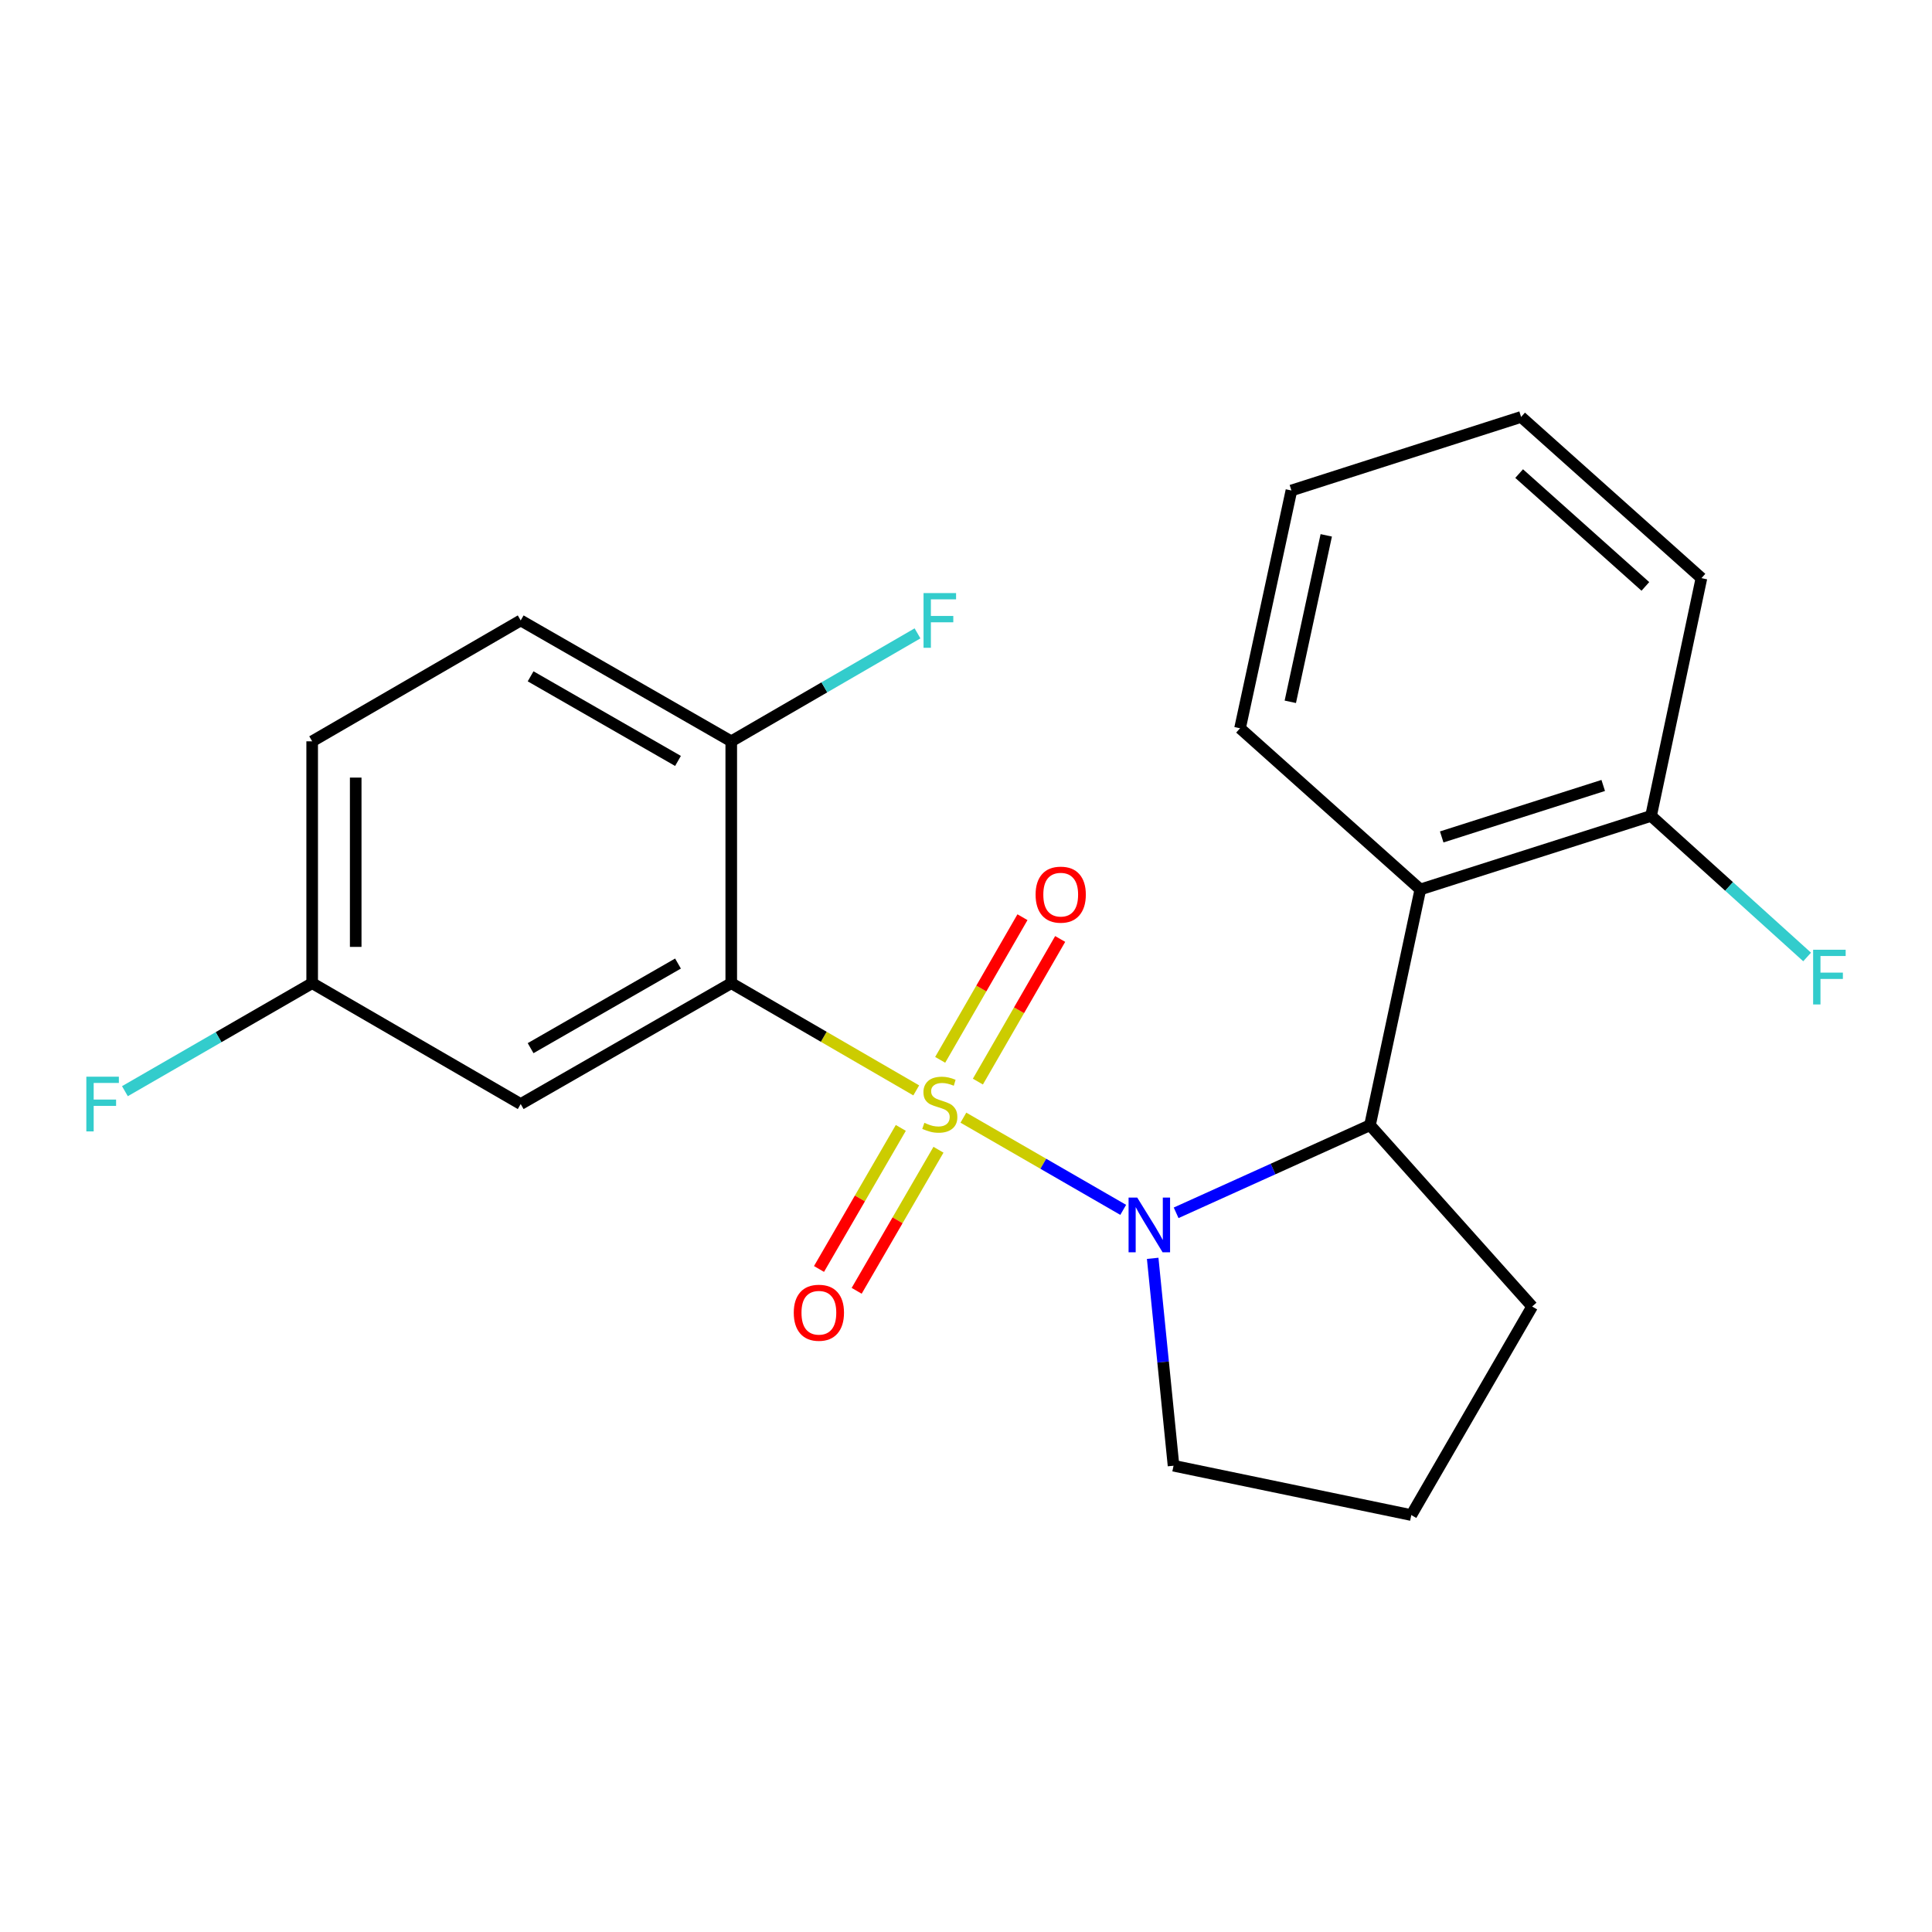 <?xml version='1.0' encoding='iso-8859-1'?>
<svg version='1.1' baseProfile='full'
              xmlns='http://www.w3.org/2000/svg'
                      xmlns:rdkit='http://www.rdkit.org/xml'
                      xmlns:xlink='http://www.w3.org/1999/xlink'
                  xml:space='preserve'
width='1000px' height='1000px' viewBox='0 0 1000 1000'>
<!-- END OF HEADER -->
<rect style='opacity:1.0;fill:#FFFFFF;stroke:none' width='1000' height='1000' x='0' y='0'> </rect>
<path class='bond-0' d='M 498.653,578.499 L 540.012,602.361' style='fill:none;fill-rule:evenodd;stroke:#CCCC00;stroke-width:6px;stroke-linecap:butt;stroke-linejoin:miter;stroke-opacity:1' />
<path class='bond-0' d='M 540.012,602.361 L 581.372,626.223' style='fill:none;fill-rule:evenodd;stroke:#0000FF;stroke-width:6px;stroke-linecap:butt;stroke-linejoin:miter;stroke-opacity:1' />
<path class='bond-1' d='M 474.243,564.384 L 426.37,536.636' style='fill:none;fill-rule:evenodd;stroke:#CCCC00;stroke-width:6px;stroke-linecap:butt;stroke-linejoin:miter;stroke-opacity:1' />
<path class='bond-1' d='M 426.37,536.636 L 378.497,508.888' style='fill:none;fill-rule:evenodd;stroke:#000000;stroke-width:6px;stroke-linecap:butt;stroke-linejoin:miter;stroke-opacity:1' />
<path class='bond-5' d='M 506.154,559.834 L 527.45,522.92' style='fill:none;fill-rule:evenodd;stroke:#CCCC00;stroke-width:6px;stroke-linecap:butt;stroke-linejoin:miter;stroke-opacity:1' />
<path class='bond-5' d='M 527.45,522.92 L 548.747,486.006' style='fill:none;fill-rule:evenodd;stroke:#FF0000;stroke-width:6px;stroke-linecap:butt;stroke-linejoin:miter;stroke-opacity:1' />
<path class='bond-5' d='M 486.636,548.574 L 507.932,511.66' style='fill:none;fill-rule:evenodd;stroke:#CCCC00;stroke-width:6px;stroke-linecap:butt;stroke-linejoin:miter;stroke-opacity:1' />
<path class='bond-5' d='M 507.932,511.66 L 529.229,474.746' style='fill:none;fill-rule:evenodd;stroke:#FF0000;stroke-width:6px;stroke-linecap:butt;stroke-linejoin:miter;stroke-opacity:1' />
<path class='bond-6' d='M 466.258,583.802 L 445.087,620.31' style='fill:none;fill-rule:evenodd;stroke:#CCCC00;stroke-width:6px;stroke-linecap:butt;stroke-linejoin:miter;stroke-opacity:1' />
<path class='bond-6' d='M 445.087,620.31 L 423.916,656.817' style='fill:none;fill-rule:evenodd;stroke:#FF0000;stroke-width:6px;stroke-linecap:butt;stroke-linejoin:miter;stroke-opacity:1' />
<path class='bond-6' d='M 485.751,595.106 L 464.58,631.614' style='fill:none;fill-rule:evenodd;stroke:#CCCC00;stroke-width:6px;stroke-linecap:butt;stroke-linejoin:miter;stroke-opacity:1' />
<path class='bond-6' d='M 464.58,631.614 L 443.409,668.121' style='fill:none;fill-rule:evenodd;stroke:#FF0000;stroke-width:6px;stroke-linecap:butt;stroke-linejoin:miter;stroke-opacity:1' />
<path class='bond-2' d='M 608.763,627.751 L 658.935,605.073' style='fill:none;fill-rule:evenodd;stroke:#0000FF;stroke-width:6px;stroke-linecap:butt;stroke-linejoin:miter;stroke-opacity:1' />
<path class='bond-2' d='M 658.935,605.073 L 709.107,582.396' style='fill:none;fill-rule:evenodd;stroke:#000000;stroke-width:6px;stroke-linecap:butt;stroke-linejoin:miter;stroke-opacity:1' />
<path class='bond-11' d='M 596.628,651.313 L 602.024,704.984' style='fill:none;fill-rule:evenodd;stroke:#0000FF;stroke-width:6px;stroke-linecap:butt;stroke-linejoin:miter;stroke-opacity:1' />
<path class='bond-11' d='M 602.024,704.984 L 607.42,758.654' style='fill:none;fill-rule:evenodd;stroke:#000000;stroke-width:6px;stroke-linecap:butt;stroke-linejoin:miter;stroke-opacity:1' />
<path class='bond-4' d='M 378.497,508.888 L 269.512,571.455' style='fill:none;fill-rule:evenodd;stroke:#000000;stroke-width:6px;stroke-linecap:butt;stroke-linejoin:miter;stroke-opacity:1' />
<path class='bond-4' d='M 350.93,498.731 L 274.641,542.528' style='fill:none;fill-rule:evenodd;stroke:#000000;stroke-width:6px;stroke-linecap:butt;stroke-linejoin:miter;stroke-opacity:1' />
<path class='bond-7' d='M 378.497,508.888 L 378.497,383.704' style='fill:none;fill-rule:evenodd;stroke:#000000;stroke-width:6px;stroke-linecap:butt;stroke-linejoin:miter;stroke-opacity:1' />
<path class='bond-3' d='M 709.107,582.396 L 735.157,460.379' style='fill:none;fill-rule:evenodd;stroke:#000000;stroke-width:6px;stroke-linecap:butt;stroke-linejoin:miter;stroke-opacity:1' />
<path class='bond-16' d='M 709.107,582.396 L 793.042,676.259' style='fill:none;fill-rule:evenodd;stroke:#000000;stroke-width:6px;stroke-linecap:butt;stroke-linejoin:miter;stroke-opacity:1' />
<path class='bond-8' d='M 735.157,460.379 L 854.583,422.311' style='fill:none;fill-rule:evenodd;stroke:#000000;stroke-width:6px;stroke-linecap:butt;stroke-linejoin:miter;stroke-opacity:1' />
<path class='bond-8' d='M 746.228,433.2 L 829.825,406.553' style='fill:none;fill-rule:evenodd;stroke:#000000;stroke-width:6px;stroke-linecap:butt;stroke-linejoin:miter;stroke-opacity:1' />
<path class='bond-17' d='M 735.157,460.379 L 641.846,376.957' style='fill:none;fill-rule:evenodd;stroke:#000000;stroke-width:6px;stroke-linecap:butt;stroke-linejoin:miter;stroke-opacity:1' />
<path class='bond-10' d='M 269.512,571.455 L 161.579,508.888' style='fill:none;fill-rule:evenodd;stroke:#000000;stroke-width:6px;stroke-linecap:butt;stroke-linejoin:miter;stroke-opacity:1' />
<path class='bond-9' d='M 378.497,383.704 L 269.512,321.138' style='fill:none;fill-rule:evenodd;stroke:#000000;stroke-width:6px;stroke-linecap:butt;stroke-linejoin:miter;stroke-opacity:1' />
<path class='bond-9' d='M 350.93,393.861 L 274.641,350.064' style='fill:none;fill-rule:evenodd;stroke:#000000;stroke-width:6px;stroke-linecap:butt;stroke-linejoin:miter;stroke-opacity:1' />
<path class='bond-12' d='M 378.497,383.704 L 426.7,355.765' style='fill:none;fill-rule:evenodd;stroke:#000000;stroke-width:6px;stroke-linecap:butt;stroke-linejoin:miter;stroke-opacity:1' />
<path class='bond-12' d='M 426.7,355.765 L 474.903,327.826' style='fill:none;fill-rule:evenodd;stroke:#33CCCC;stroke-width:6px;stroke-linecap:butt;stroke-linejoin:miter;stroke-opacity:1' />
<path class='bond-13' d='M 854.583,422.311 L 894.972,458.817' style='fill:none;fill-rule:evenodd;stroke:#000000;stroke-width:6px;stroke-linecap:butt;stroke-linejoin:miter;stroke-opacity:1' />
<path class='bond-13' d='M 894.972,458.817 L 935.362,495.324' style='fill:none;fill-rule:evenodd;stroke:#33CCCC;stroke-width:6px;stroke-linecap:butt;stroke-linejoin:miter;stroke-opacity:1' />
<path class='bond-19' d='M 854.583,422.311 L 880.658,299.243' style='fill:none;fill-rule:evenodd;stroke:#000000;stroke-width:6px;stroke-linecap:butt;stroke-linejoin:miter;stroke-opacity:1' />
<path class='bond-14' d='M 269.512,321.138 L 161.579,383.704' style='fill:none;fill-rule:evenodd;stroke:#000000;stroke-width:6px;stroke-linecap:butt;stroke-linejoin:miter;stroke-opacity:1' />
<path class='bond-15' d='M 161.579,508.888 L 113.118,536.84' style='fill:none;fill-rule:evenodd;stroke:#000000;stroke-width:6px;stroke-linecap:butt;stroke-linejoin:miter;stroke-opacity:1' />
<path class='bond-15' d='M 113.118,536.84 L 64.657,564.792' style='fill:none;fill-rule:evenodd;stroke:#33CCCC;stroke-width:6px;stroke-linecap:butt;stroke-linejoin:miter;stroke-opacity:1' />
<path class='bond-23' d='M 161.579,508.888 L 161.579,383.704' style='fill:none;fill-rule:evenodd;stroke:#000000;stroke-width:6px;stroke-linecap:butt;stroke-linejoin:miter;stroke-opacity:1' />
<path class='bond-23' d='M 184.112,490.11 L 184.112,402.482' style='fill:none;fill-rule:evenodd;stroke:#000000;stroke-width:6px;stroke-linecap:butt;stroke-linejoin:miter;stroke-opacity:1' />
<path class='bond-18' d='M 607.42,758.654 L 730.488,784.192' style='fill:none;fill-rule:evenodd;stroke:#000000;stroke-width:6px;stroke-linecap:butt;stroke-linejoin:miter;stroke-opacity:1' />
<path class='bond-22' d='M 793.042,676.259 L 730.488,784.192' style='fill:none;fill-rule:evenodd;stroke:#000000;stroke-width:6px;stroke-linecap:butt;stroke-linejoin:miter;stroke-opacity:1' />
<path class='bond-20' d='M 641.846,376.957 L 668.435,253.876' style='fill:none;fill-rule:evenodd;stroke:#000000;stroke-width:6px;stroke-linecap:butt;stroke-linejoin:miter;stroke-opacity:1' />
<path class='bond-20' d='M 667.859,363.253 L 686.471,277.097' style='fill:none;fill-rule:evenodd;stroke:#000000;stroke-width:6px;stroke-linecap:butt;stroke-linejoin:miter;stroke-opacity:1' />
<path class='bond-24' d='M 880.658,299.243 L 787.321,215.808' style='fill:none;fill-rule:evenodd;stroke:#000000;stroke-width:6px;stroke-linecap:butt;stroke-linejoin:miter;stroke-opacity:1' />
<path class='bond-24' d='M 851.641,303.527 L 786.305,245.123' style='fill:none;fill-rule:evenodd;stroke:#000000;stroke-width:6px;stroke-linecap:butt;stroke-linejoin:miter;stroke-opacity:1' />
<path class='bond-21' d='M 668.435,253.876 L 787.321,215.808' style='fill:none;fill-rule:evenodd;stroke:#000000;stroke-width:6px;stroke-linecap:butt;stroke-linejoin:miter;stroke-opacity:1' />
<path  class='atom-0' d='M 478.443 581.175
Q 478.763 581.295, 480.083 581.855
Q 481.403 582.415, 482.843 582.775
Q 484.323 583.095, 485.763 583.095
Q 488.443 583.095, 490.003 581.815
Q 491.563 580.495, 491.563 578.215
Q 491.563 576.655, 490.763 575.695
Q 490.003 574.735, 488.803 574.215
Q 487.603 573.695, 485.603 573.095
Q 483.083 572.335, 481.563 571.615
Q 480.083 570.895, 479.003 569.375
Q 477.963 567.855, 477.963 565.295
Q 477.963 561.735, 480.363 559.535
Q 482.803 557.335, 487.603 557.335
Q 490.883 557.335, 494.603 558.895
L 493.683 561.975
Q 490.283 560.575, 487.723 560.575
Q 484.963 560.575, 483.443 561.735
Q 481.923 562.855, 481.963 564.815
Q 481.963 566.335, 482.723 567.255
Q 483.523 568.175, 484.643 568.695
Q 485.803 569.215, 487.723 569.815
Q 490.283 570.615, 491.803 571.415
Q 493.323 572.215, 494.403 573.855
Q 495.523 575.455, 495.523 578.215
Q 495.523 582.135, 492.883 584.255
Q 490.283 586.335, 485.923 586.335
Q 483.403 586.335, 481.483 585.775
Q 479.603 585.255, 477.363 584.335
L 478.443 581.175
' fill='#CCCC00'/>
<path  class='atom-1' d='M 588.629 619.862
L 597.909 634.862
Q 598.829 636.342, 600.309 639.022
Q 601.789 641.702, 601.869 641.862
L 601.869 619.862
L 605.629 619.862
L 605.629 648.182
L 601.749 648.182
L 591.789 631.782
Q 590.629 629.862, 589.389 627.662
Q 588.189 625.462, 587.829 624.782
L 587.829 648.182
L 584.149 648.182
L 584.149 619.862
L 588.629 619.862
' fill='#0000FF'/>
<path  class='atom-6' d='M 536.022 463.063
Q 536.022 456.263, 539.382 452.463
Q 542.742 448.663, 549.022 448.663
Q 555.302 448.663, 558.662 452.463
Q 562.022 456.263, 562.022 463.063
Q 562.022 469.943, 558.622 473.863
Q 555.222 477.743, 549.022 477.743
Q 542.782 477.743, 539.382 473.863
Q 536.022 469.983, 536.022 463.063
M 549.022 474.543
Q 553.342 474.543, 555.662 471.663
Q 558.022 468.743, 558.022 463.063
Q 558.022 457.503, 555.662 454.703
Q 553.342 451.863, 549.022 451.863
Q 544.702 451.863, 542.342 454.663
Q 540.022 457.463, 540.022 463.063
Q 540.022 468.783, 542.342 471.663
Q 544.702 474.543, 549.022 474.543
' fill='#FF0000'/>
<path  class='atom-7' d='M 410.851 679.468
Q 410.851 672.668, 414.211 668.868
Q 417.571 665.068, 423.851 665.068
Q 430.131 665.068, 433.491 668.868
Q 436.851 672.668, 436.851 679.468
Q 436.851 686.348, 433.451 690.268
Q 430.051 694.148, 423.851 694.148
Q 417.611 694.148, 414.211 690.268
Q 410.851 686.388, 410.851 679.468
M 423.851 690.948
Q 428.171 690.948, 430.491 688.068
Q 432.851 685.148, 432.851 679.468
Q 432.851 673.908, 430.491 671.108
Q 428.171 668.268, 423.851 668.268
Q 419.531 668.268, 417.171 671.068
Q 414.851 673.868, 414.851 679.468
Q 414.851 685.188, 417.171 688.068
Q 419.531 690.948, 423.851 690.948
' fill='#FF0000'/>
<path  class='atom-13' d='M 478.023 306.978
L 494.863 306.978
L 494.863 310.218
L 481.823 310.218
L 481.823 318.818
L 493.423 318.818
L 493.423 322.098
L 481.823 322.098
L 481.823 335.298
L 478.023 335.298
L 478.023 306.978
' fill='#33CCCC'/>
<path  class='atom-14' d='M 938.473 491.586
L 955.313 491.586
L 955.313 494.826
L 942.273 494.826
L 942.273 503.426
L 953.873 503.426
L 953.873 506.706
L 942.273 506.706
L 942.273 519.906
L 938.473 519.906
L 938.473 491.586
' fill='#33CCCC'/>
<path  class='atom-16' d='M 44.687 557.295
L 61.527 557.295
L 61.527 560.535
L 48.487 560.535
L 48.487 569.135
L 60.087 569.135
L 60.087 572.415
L 48.487 572.415
L 48.487 585.615
L 44.687 585.615
L 44.687 557.295
' fill='#33CCCC'/>
</svg>
